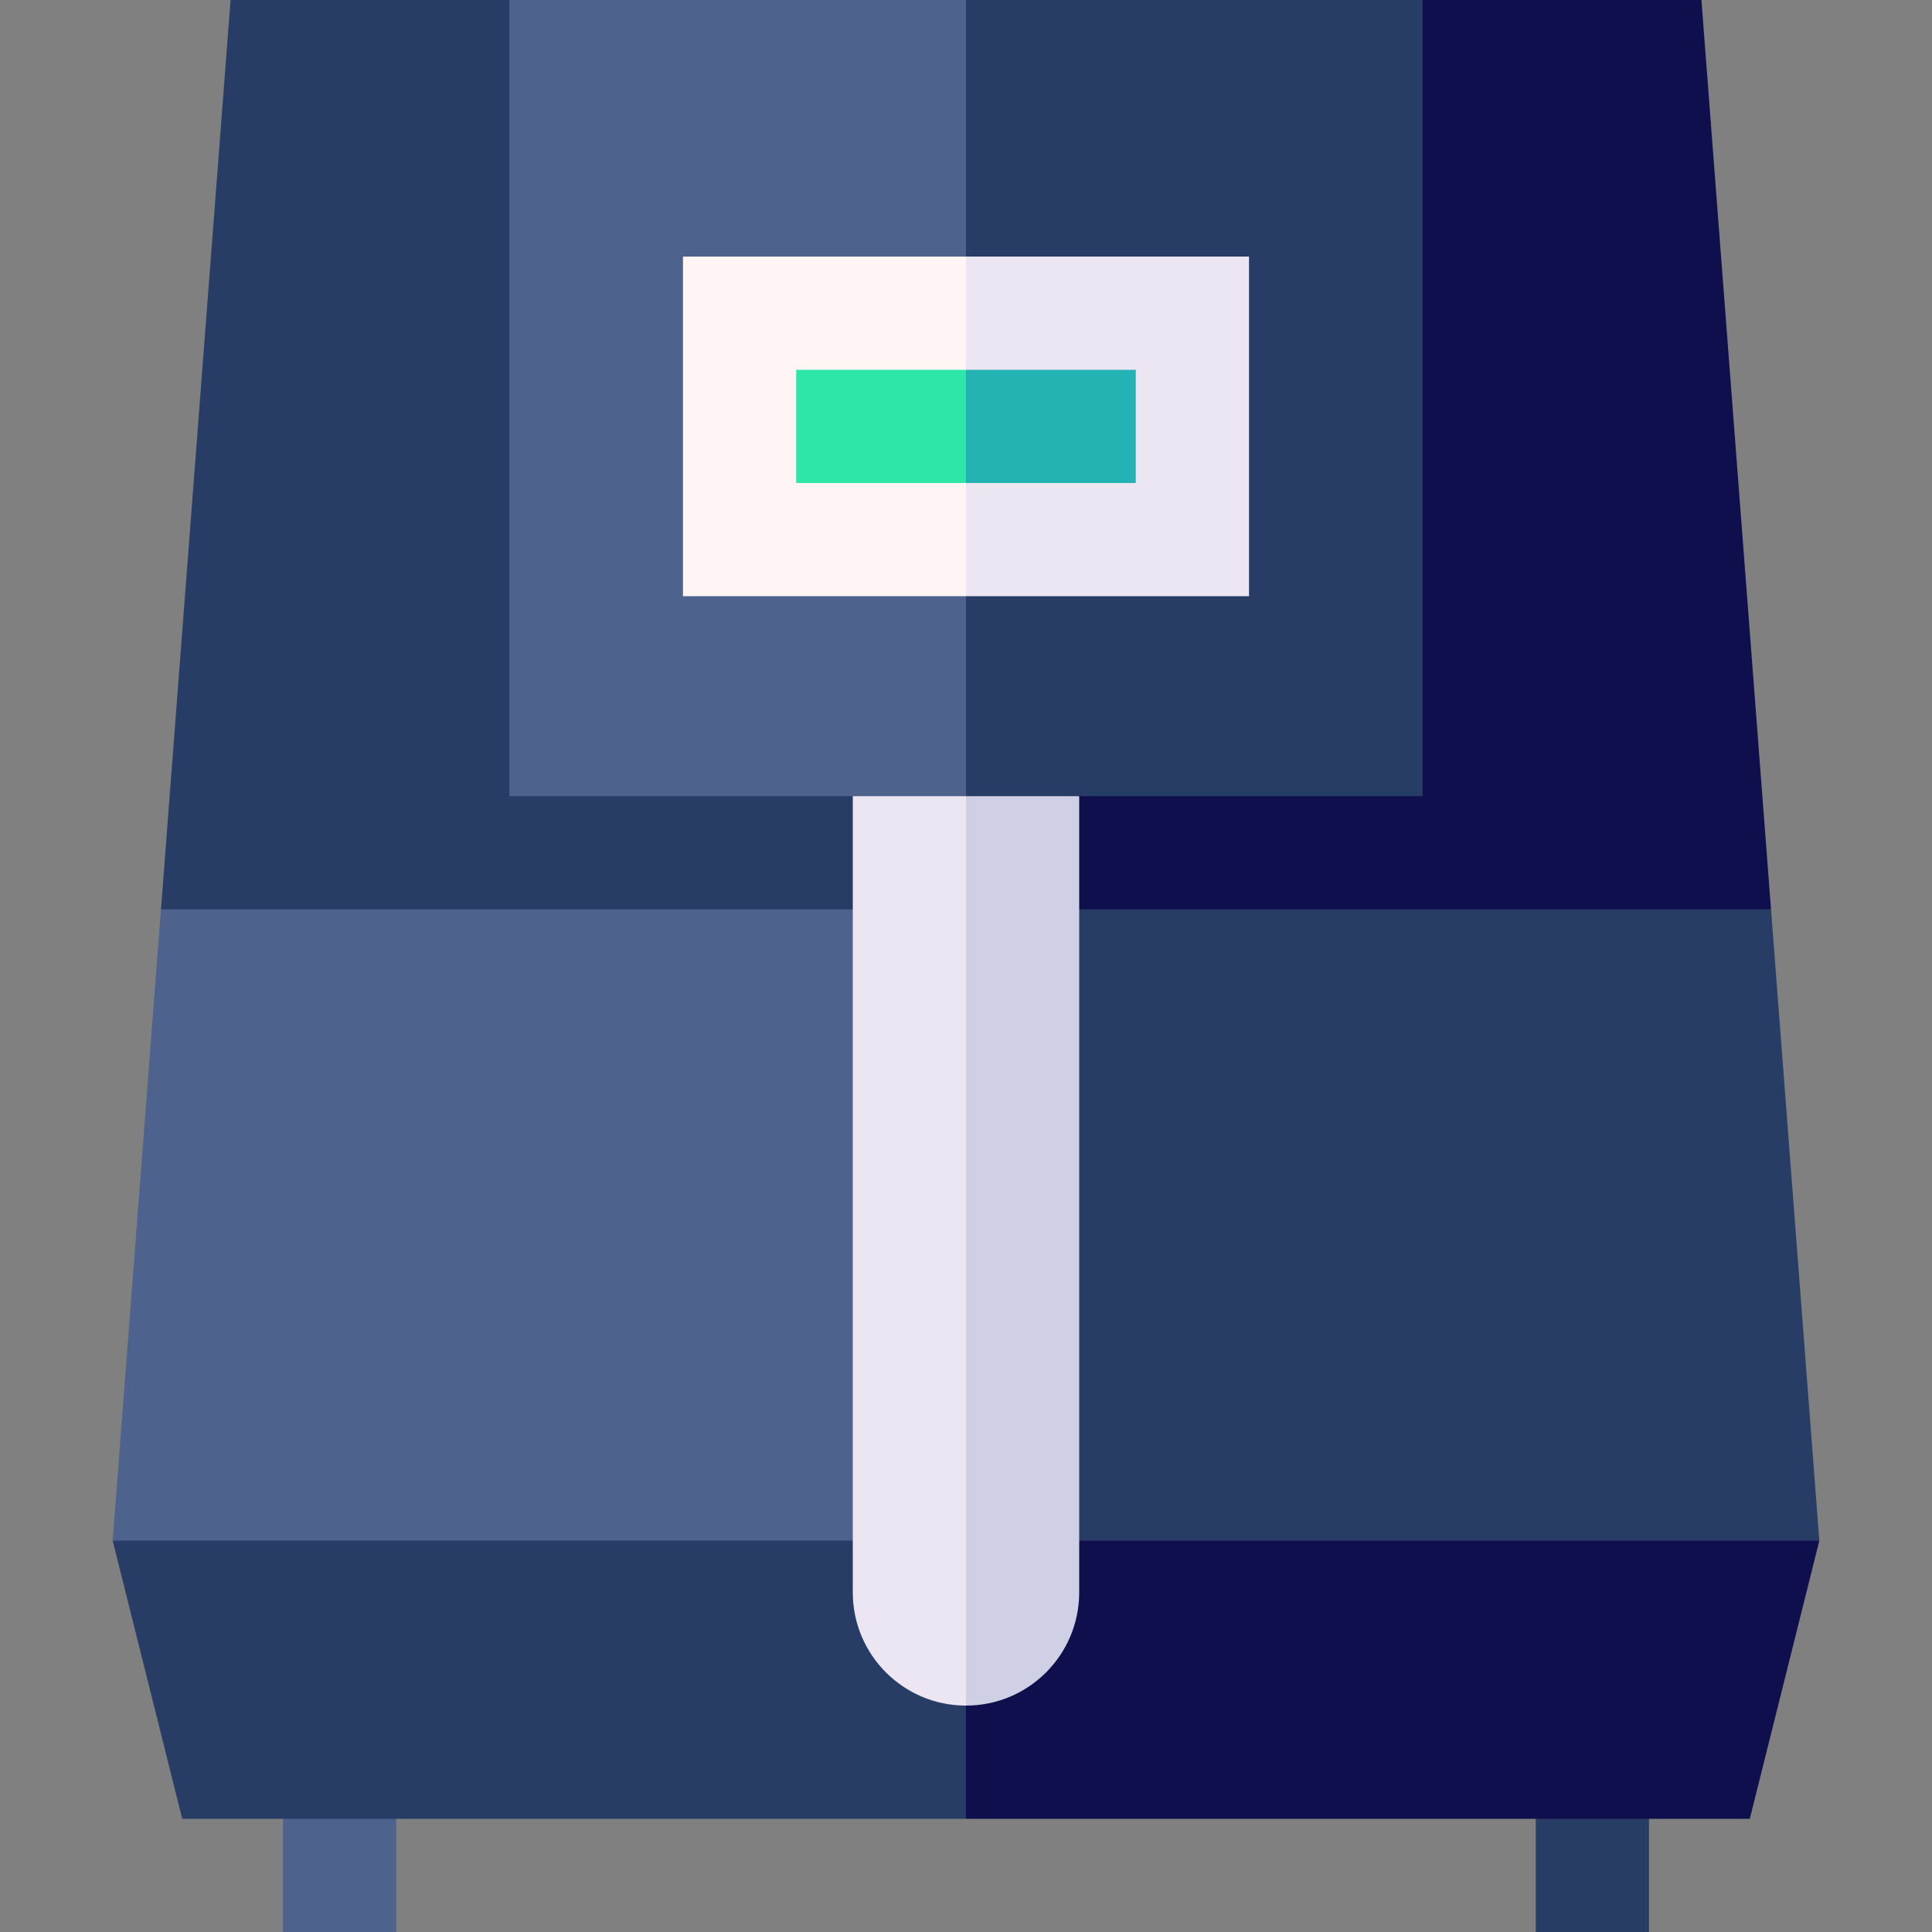 <svg id="Capa_1" enable-background="new 0 0 512 512" height="512" viewBox="0 0 512 512" width="512" xmlns="http://www.w3.org/2000/svg"><rect x="0" y="0" width="512" height="512" fill="#808080" stroke="none"/><g><path d="m75 467h30v45h-30z" fill="#4d628c"/><path d="m407 467h30v45h-30z" fill="#283d66"/><path d="m482.142 408.279-236.142-20 10 93.721h207.712z" fill="#0f0f4d"/><path d="m29.858 408.279 18.431 73.721h207.711v-93.721z" fill="#283d66"/><path d="m256 408.279h226.142l-12.802-167.279-233.34-20z" fill="#283d66"/><path d="m256 221-213.34 20-12.802 167.279h226.142z" fill="#4d628c"/><path d="m450.896 0h-73.896l-141 191 20 50h213.34z" fill="#0f0f4d"/><path d="m135 0h-73.896l-18.444 241h213.34v-50z" fill="#283d66"/><path d="m286 422v-211l-50-20 20 261c16.569 0 30-13.431 30-30z" fill="#cfcfe6"/><path d="m226 422c0 16.569 13.431 30 30 30v-261l-30 20z" fill="#ece6f2"/><path d="m377 0h-121l-20 113 20 98h121z" fill="#283d66"/><path d="m135 0h121v211h-121z" fill="#4d628c"/><path d="m331 68h-75l-20 45 20 45h75z" fill="#ece6f2"/><path d="m181 68h75v90h-75z" fill="#fff5f5"/><path d="m301 98h-45l-10 15 10 15h45z" fill="#24b3b3"/><path d="m211 98h45v30h-45z" fill="#2ee6a8"/></g></svg>